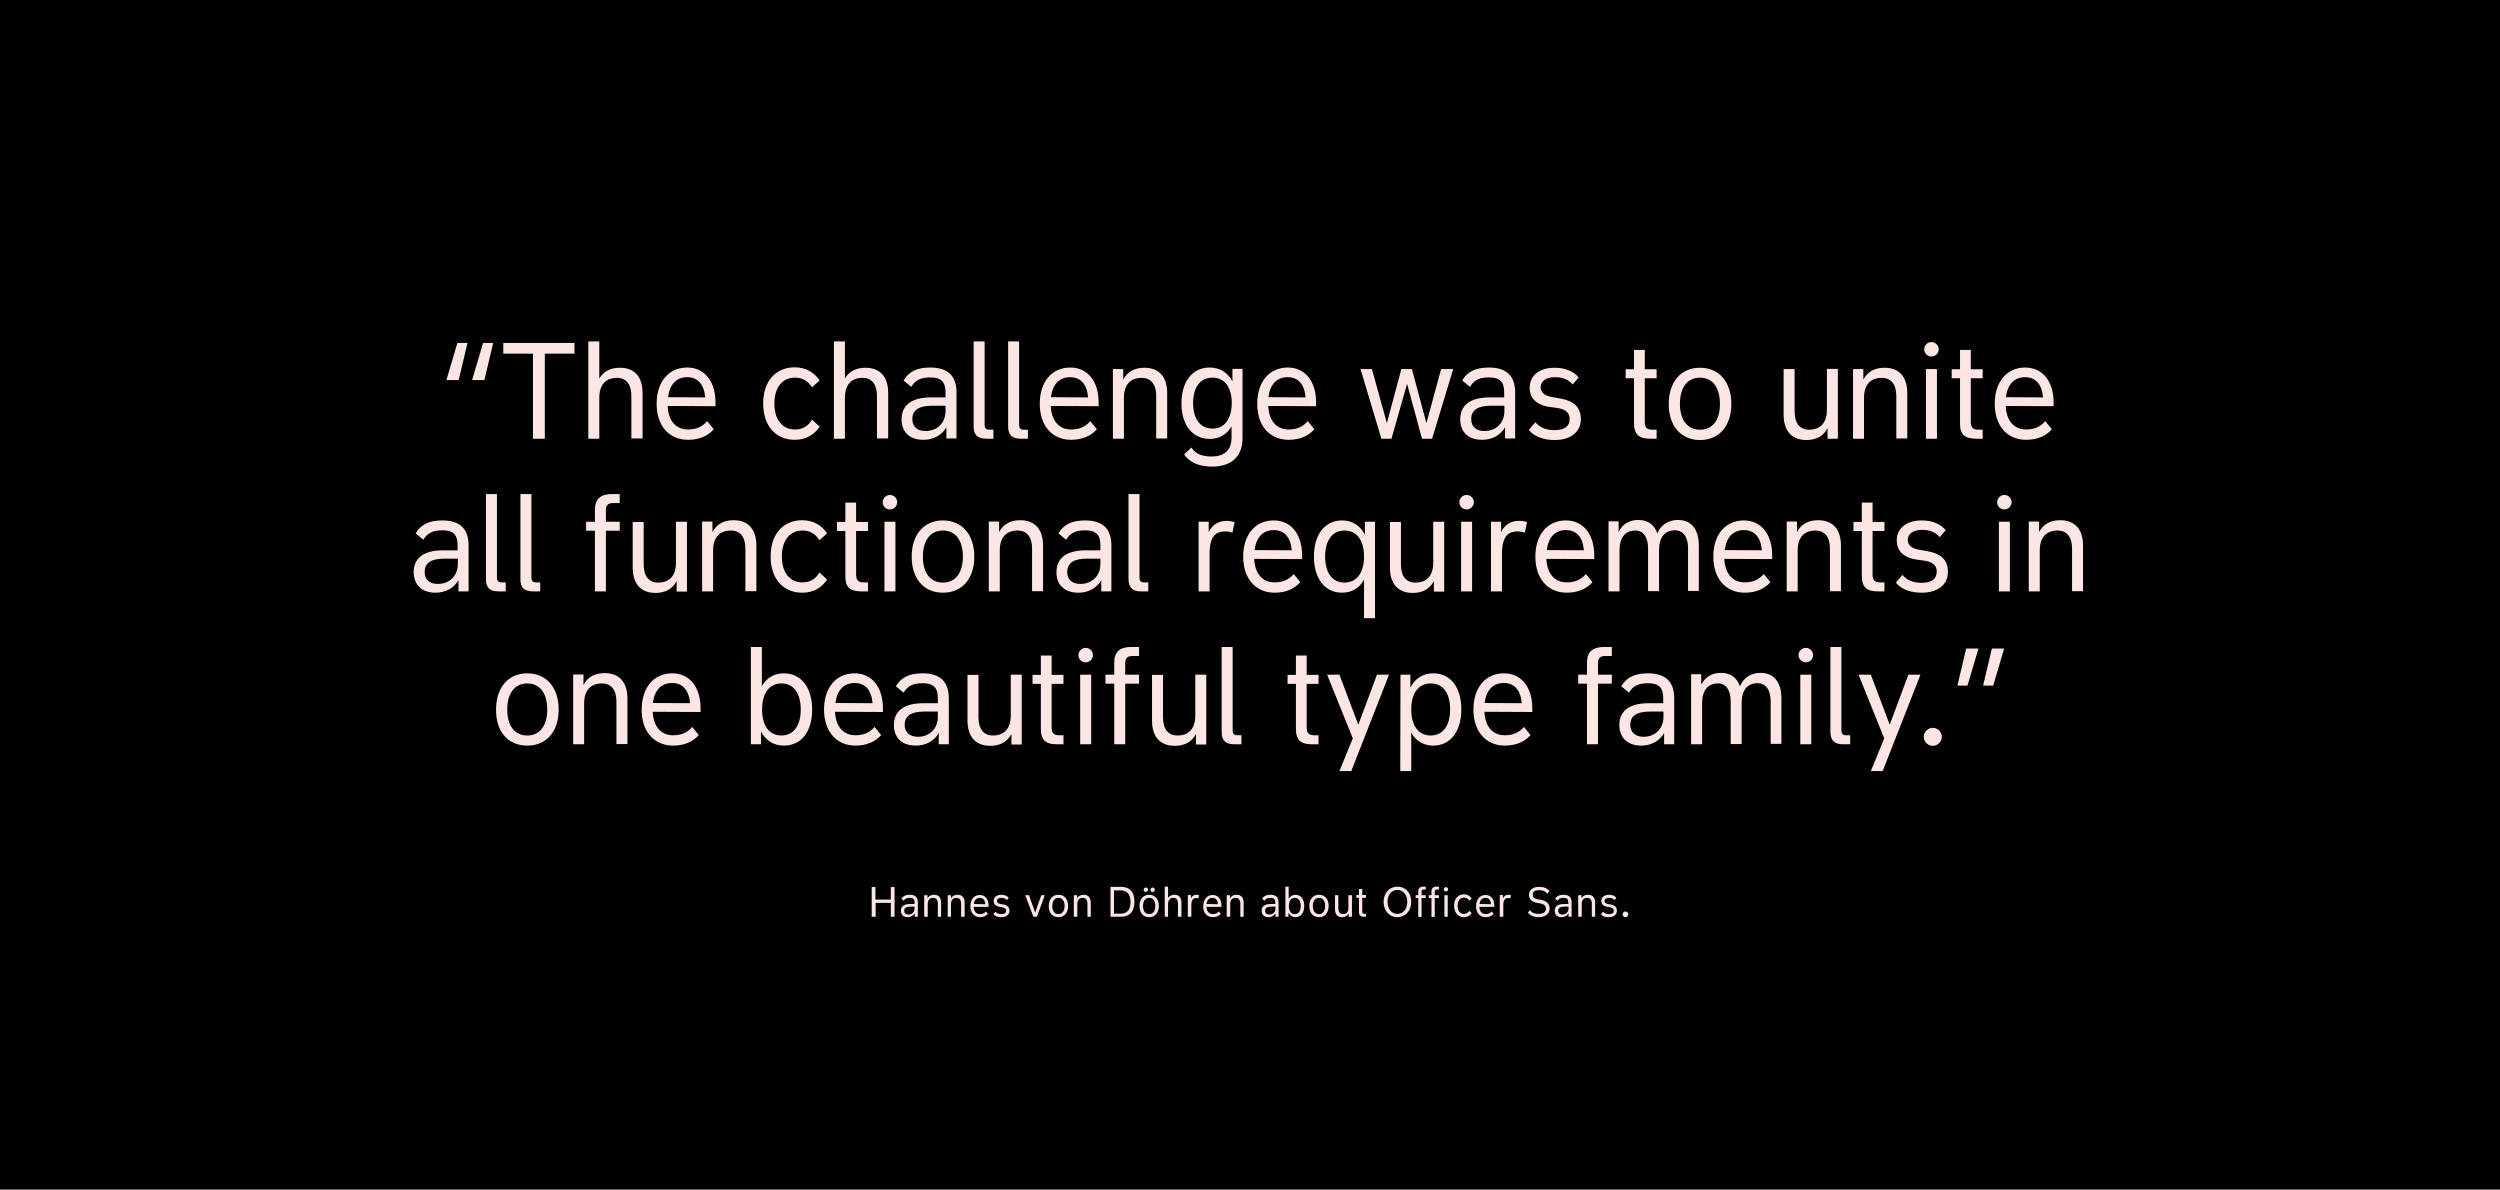 <?xml version="1.0" encoding="UTF-8"?>
<svg xmlns="http://www.w3.org/2000/svg" xmlns:xlink="http://www.w3.org/1999/xlink" version="1.1" id="Ebene_1" x="0px" y="0px" viewBox="0 0 1138 541.5" style="enable-background:new 0 0 1138 541.5;" xml:space="preserve">
<style type="text/css">
	.st0{clip-path:url(#SVGID_00000101787378444337466870000002361231157353850254_);fill:#FCE6E4;}
</style>
<g>
	<rect width="1138" height="541.5"></rect>
	<g>
		<defs>
			<rect id="SVGID_1_" width="1138" height="541.5"></rect>
		</defs>
		<clipPath id="SVGID_00000006666831875460417800000008602130406948155314_">
			<use xlink:href="#SVGID_1_" style="overflow:visible;"></use>
		</clipPath>
		<path style="clip-path:url(#SVGID_00000006666831875460417800000008602130406948155314_);fill:#FCE6E4;" d="M906.7,295.2l-4,16.9    h4.6l5-16.9H906.7z M895,295.2l-4,16.9h4.6l5-16.9H895z M879.8,339.5c2.2,0,4.1-1.8,4.1-4.1c0-2.3-1.9-4.1-4.1-4.1    c-2.2,0-4.1,1.9-4.1,4.1C875.7,337.7,877.6,339.5,879.8,339.5 M851.6,351h5.4l17.2-43.9h-5.5l-8.5,22.8l-8.6-22.8h-5.6l11.7,29    L851.6,351z M839,338.8h3.2v-4.1h-1.9c-1.5,0-2.1-0.7-2.1-2.3v-37.9h-5v38.4C833.2,337,834.9,338.8,839,338.8 M822,301.5    c1.8,0,3.3-1.5,3.3-3.3c0-1.8-1.5-3.3-3.3-3.3s-3.3,1.5-3.3,3.3C818.7,300,820.2,301.5,822,301.5 M819.5,338.8h5v-31.7h-5V338.8z     M769.9,338.8h4.9v-18.7c0-5.8,2.6-9,7.2-9c3.7,0,5.8,3,5.8,8.2v19.4h5v-18.7c0-5.8,2.6-9,7.2-9c3.8,0,6,3,6,8.2v19.4h4.9v-20.7    c0-7.5-3.5-11.6-9.5-11.6c-4.2,0-7.6,2-9.4,6.1c-1.3-4-4.3-6.1-8.7-6.1c-4,0-7.1,1.8-8.9,5.4v-4.8h-4.6V338.8z M742.1,330    c0-4.2,3-6.1,9-6.1h6.1v2.5c0,5.2-3.7,9-9.1,9C744.3,335.3,742.1,333.3,742.1,330 M747.1,339.4c4.7,0,8.5-2.3,10.4-5.7v5.1h4.6    v-20.9c0-7.7-4-11.4-12-11.4c-6.3,0-9.9,2.1-12.1,5.9l3.5,2.9c1.8-2.9,4.1-4.3,8.6-4.3c4.7,0,7,1.7,7,6.8v2.3h-6.5    c-9.6,0-13.5,4-13.5,10C737.2,335.8,740.8,339.4,747.1,339.4 M730.1,294.5c-5.2,0-7.7,2.3-7.7,7.1v5.5h-4v4.1h4v27.6h5v-27.6h6.3    v-4.1h-6.3v-5.2c0-2.3,1-3.3,3.3-3.3h3v-4.1H730.1z M675.8,320c0.7-5.8,3.8-9.1,8.7-9.1c4.9,0,7.7,3.3,8.2,9.2L675.8,320z     M685,339.4c5.1,0,9.1-1.8,11.7-4.8l-3-3.7c-2.2,2.6-5.1,3.8-8.7,3.8c-5.8,0-9-4.3-9.3-10.7l21.8,0.1v-1.7c0-9.6-5-15.9-12.9-15.9    c-8.5,0-13.9,6.6-13.9,16.5C670.7,333,676.4,339.4,685,339.4 M651.3,311.1c5.5,0,8.8,4.4,8.8,11.8c0,7.4-3.3,11.9-8.8,11.9    c-5.6,0-8.9-4.4-8.9-11.9C642.4,315.6,645.7,311.1,651.3,311.1 M637.5,307.1l-0.1,43.9h5v-17.5c2.1,3.8,5.6,5.9,10,5.9    c7.9,0,12.8-6.5,12.8-16.5c0-10-4.9-16.4-12.8-16.4c-4.7,0-8.3,2.4-10.4,6.5v-5.9H637.5z M609.7,351h5.4l17.2-43.9h-5.5l-8.5,22.8    l-8.6-22.8h-5.6l11.7,29L609.7,351z M597.2,338.8h3v-4.1h-1.9c-2.5,0-3.5-1-3.5-3.5v-19.9h5.4v-4.1h-5.4v-8.8h-4.9v8.8h-3.8v4.1    h3.8v20.4C589.9,336.9,592.1,338.8,597.2,338.8 M561.9,338.8h3.2v-4.1h-1.9c-1.5,0-2.1-0.7-2.1-2.3v-37.9h-5v38.4    C556,337,557.8,338.8,561.9,338.8 M549.1,307.1h-5v18.6c0,5.9-2.9,9.1-8.1,9.1c-4.3,0-6.6-3-6.6-8.3v-19.3h-5v20.7    c0,7.5,3.7,11.6,10.4,11.6c4.3,0,7.7-1.7,9.6-5.4v4.8h4.7V307.1z M514.9,294.5c-5.2,0-7.7,2.3-7.7,7.1v5.5h-4v4.1h4v27.6h5v-27.6    h6.3v-4.1h-6.3v-5.2c0-2.3,1-3.3,3.3-3.3h3v-4.1H514.9z M494.2,301.5c1.8,0,3.3-1.5,3.3-3.3c0-1.8-1.5-3.3-3.3-3.3    c-1.8,0-3.3,1.5-3.3,3.3C490.9,300,492.3,301.5,494.2,301.5 M491.7,338.8h5v-31.7h-5V338.8z M481.1,338.8h3v-4.1h-1.9    c-2.5,0-3.5-1-3.5-3.5v-19.9h5.4v-4.1h-5.4v-8.8h-4.9v8.8H470v4.1h3.8v20.4C473.8,336.9,476,338.8,481.1,338.8 M465.1,307.1h-5    v18.6c0,5.9-2.9,9.1-8.1,9.1c-4.3,0-6.6-3-6.6-8.3v-19.3h-5v20.7c0,7.5,3.7,11.6,10.4,11.6c4.3,0,7.7-1.7,9.6-5.4v4.8h4.7V307.1z     M411.8,330c0-4.2,3-6.1,9-6.1h6.1v2.5c0,5.2-3.7,9-9.1,9C414,335.3,411.8,333.3,411.8,330 M416.9,339.4c4.7,0,8.5-2.3,10.4-5.7    v5.1h4.6v-20.9c0-7.7-4-11.4-12-11.4c-6.3,0-9.9,2.1-12.1,5.9l3.5,2.9c1.8-2.9,4.1-4.3,8.6-4.3c4.7,0,7,1.7,7,6.8v2.3h-6.5    c-9.6,0-13.5,4-13.5,10C406.9,335.8,410.5,339.4,416.9,339.4 M380.3,320c0.7-5.8,3.8-9.1,8.7-9.1c4.9,0,7.7,3.3,8.2,9.2L380.3,320    z M389.4,339.4c5.1,0,9.1-1.8,11.7-4.8l-3-3.7c-2.2,2.6-5.1,3.8-8.7,3.8c-5.8,0-9-4.3-9.3-10.7l21.8,0.1v-1.7    c0-9.6-5-15.9-12.9-15.9c-8.5,0-13.9,6.6-13.9,16.5C375.1,333,380.8,339.4,389.4,339.4 M355.7,334.8c-5.5,0-8.8-4.4-8.8-11.8    c0-7.4,3.3-11.9,8.8-11.9c5.5,0,8.8,4.4,8.8,11.9C364.5,330.4,361.2,334.8,355.7,334.8 M341.8,338.8h4.6V333    c2.1,4,5.7,6.4,10.4,6.4c7.9,0,12.9-6.3,12.9-16.4c0-10-5-16.5-12.9-16.5c-4.4,0-7.9,2.1-10,5.8v-17.8h-5V338.8z M297.2,320    c0.7-5.8,3.8-9.1,8.7-9.1c4.9,0,7.7,3.3,8.2,9.2L297.2,320z M306.4,339.4c5.1,0,9.1-1.8,11.7-4.8l-3-3.7c-2.2,2.6-5.1,3.8-8.7,3.8    c-5.8,0-9-4.3-9.3-10.7l21.8,0.1v-1.7c0-9.6-5-15.9-12.9-15.9c-8.5,0-13.9,6.6-13.9,16.5C292,333,297.8,339.4,306.4,339.4     M260.9,338.8h5v-18.6c0-5.9,2.9-9.1,8.1-9.1c4.3,0,6.6,3,6.6,8.3v19.3h5v-20.7c0-7.5-3.7-11.6-10.4-11.6c-4.3,0-7.7,1.7-9.6,5.4    v-4.8h-4.7V338.8z M240,334.8c-5.7,0-9.1-4.4-9.1-11.8c0-7.4,3.4-11.9,9.1-11.9c5.7,0,9.1,4.4,9.1,11.9    C249.1,330.4,245.7,334.8,240,334.8 M240,339.4c8.7,0,14.3-6.3,14.3-16.4c0-10.1-5.6-16.5-14.3-16.5c-8.6,0-14.2,6.4-14.2,16.5    C225.7,333.1,231.3,339.4,240,339.4"></path>
		<path style="clip-path:url(#SVGID_00000006666831875460417800000008602130406948155314_);fill:#FCE6E4;" d="M923.5,269.2h5v-18.6    c0-5.9,2.9-9.1,8.1-9.1c4.3,0,6.6,3,6.6,8.3v19.3h5v-20.7c0-7.5-3.7-11.6-10.4-11.6c-4.3,0-7.7,1.7-9.6,5.4v-4.8h-4.7V269.2z     M912.4,231.9c1.8,0,3.3-1.5,3.3-3.3c0-1.8-1.5-3.3-3.3-3.3c-1.8,0-3.3,1.5-3.3,3.3C909.1,230.5,910.6,231.9,912.4,231.9     M909.9,269.2h5v-31.7h-5V269.2z M874.8,269.8c6.8,0,11.9-3.3,11.9-9.5c0-5.4-3.1-8.3-9.4-9.4l-3.9-0.7c-3.5-0.6-5-2.3-5-4.4    c0-2.8,2.5-4.6,6.4-4.6c3.5,0,6,0.9,8.2,3.3l2.7-3.2c-2.7-3.1-6.6-4.4-11-4.4c-6.8,0-11.3,3.5-11.3,9.1c0,4.3,2.5,7.7,8.9,8.7    l3.6,0.5c4,0.6,5.7,2.3,5.7,4.9c0,3.5-2.3,5.2-7,5.2c-3.7,0-6.6-1.2-8.6-3.6l-3,3.5C865.4,268.3,869.7,269.8,874.8,269.8     M854.8,269.2h3v-4.1h-1.9c-2.5,0-3.5-1-3.5-3.5v-19.9h5.4v-4.1h-5.4v-8.8h-4.9v8.8h-3.8v4.1h3.8V262    C847.5,267.3,849.7,269.2,854.8,269.2 M813.3,269.2h5v-18.6c0-5.9,2.9-9.1,8.1-9.1c4.3,0,6.6,3,6.6,8.3v19.3h5v-20.7    c0-7.5-3.7-11.6-10.4-11.6c-4.3,0-7.7,1.7-9.6,5.4v-4.8h-4.7V269.2z M785.1,250.4c0.7-5.8,3.8-9.1,8.7-9.1c4.9,0,7.7,3.3,8.2,9.2    L785.1,250.4z M794.2,269.8c5.1,0,9.1-1.8,11.7-4.8l-3-3.7c-2.2,2.6-5.1,3.8-8.7,3.8c-5.8,0-9-4.3-9.3-10.7l21.8,0.1v-1.7    c0-9.6-5-15.9-12.9-15.9c-8.5,0-13.9,6.6-13.9,16.5C779.9,263.4,785.6,269.8,794.2,269.8 M732.3,269.2h4.9v-18.7    c0-5.8,2.6-9,7.2-9c3.7,0,5.8,3,5.8,8.2v19.4h5v-18.7c0-5.8,2.6-9,7.2-9c3.8,0,6,3,6,8.2v19.4h4.9v-20.7c0-7.5-3.5-11.6-9.5-11.6    c-4.2,0-7.6,2-9.4,6.1c-1.3-4-4.3-6.1-8.7-6.1c-4,0-7.1,1.8-8.9,5.4v-4.8h-4.6V269.2z M704.1,250.4c0.7-5.8,3.8-9.1,8.7-9.1    c4.9,0,7.7,3.3,8.2,9.2L704.1,250.4z M713.2,269.8c5.1,0,9.1-1.8,11.7-4.8l-3-3.7c-2.2,2.6-5.1,3.8-8.7,3.8c-5.8,0-9-4.3-9.3-10.7    l21.8,0.1v-1.7c0-9.6-5-15.9-12.9-15.9c-8.5,0-13.9,6.6-13.9,16.5C698.9,263.4,704.6,269.8,713.2,269.8 M678.8,269.2h4.9v-17.1    c0-8.8,3.5-10.2,7.2-10.2c1.1,0,2.2,0.2,3.2,0.6l1-4.9c-1.2-0.3-2.5-0.5-3.8-0.5c-3.3,0-6.3,1.6-8,5.1v-4.7h-4.6V269.2z     M667.6,231.9c1.8,0,3.3-1.5,3.3-3.3c0-1.8-1.5-3.3-3.3-3.3c-1.8,0-3.3,1.5-3.3,3.3C664.3,230.5,665.8,231.9,667.6,231.9     M665.1,269.2h5v-31.7h-5V269.2z M657.4,237.5h-5v18.6c0,5.9-2.9,9.1-8.1,9.1c-4.3,0-6.6-3-6.6-8.3v-19.3h-5v20.7    c0,7.5,3.7,11.6,10.4,11.6c4.3,0,7.7-1.7,9.6-5.4v4.8h4.7V237.5z M612,241.5c5.6,0,8.9,4.4,8.9,11.8c0,7.4-3.3,11.9-8.9,11.9    c-5.5,0-8.8-4.4-8.8-11.9C603.2,246,606.5,241.5,612,241.5 M625.9,237.5h-4.6v5.9c-2.1-4.1-5.7-6.5-10.4-6.5    c-7.9,0-12.8,6.5-12.8,16.4c0,10,4.9,16.5,12.8,16.5c4.4,0,7.9-2.1,10-5.9v17.5h5L625.9,237.5z M571.1,250.4    c0.7-5.8,3.8-9.1,8.7-9.1c4.9,0,7.7,3.3,8.2,9.2L571.1,250.4z M580.2,269.8c5.1,0,9.1-1.8,11.7-4.8l-3-3.7    c-2.2,2.6-5.1,3.8-8.7,3.8c-5.8,0-9-4.3-9.3-10.7l21.8,0.1v-1.7c0-9.6-5-15.9-12.9-15.9c-8.5,0-13.9,6.6-13.9,16.5    C565.9,263.4,571.6,269.8,580.2,269.8 M545.7,269.2h4.9v-17.1c0-8.8,3.5-10.2,7.2-10.2c1.1,0,2.2,0.2,3.2,0.6l1-4.9    c-1.2-0.3-2.5-0.5-3.8-0.5c-3.3,0-6.3,1.6-8,5.1v-4.7h-4.6V269.2z M519.5,269.2h3.2v-4.1h-1.9c-1.5,0-2.1-0.7-2.1-2.3v-37.9h-5    v38.4C513.7,267.5,515.4,269.2,519.5,269.2 M485.8,260.4c0-4.2,3-6.1,9-6.1h6.1v2.5c0,5.2-3.7,9-9.1,9    C488,265.8,485.8,263.8,485.8,260.4 M490.9,269.8c4.7,0,8.5-2.3,10.4-5.7v5.1h4.6v-20.9c0-7.7-4-11.4-12-11.4    c-6.3,0-9.9,2.1-12.1,5.9l3.5,2.9c1.8-2.9,4.1-4.3,8.6-4.3c4.7,0,7,1.7,7,6.8v2.3h-6.5c-9.6,0-13.5,4-13.5,10    C480.9,266.3,484.6,269.8,490.9,269.8 M450.1,269.2h5v-18.6c0-5.9,2.9-9.1,8.1-9.1c4.3,0,6.6,3,6.6,8.3v19.3h5v-20.7    c0-7.5-3.7-11.6-10.4-11.6c-4.3,0-7.7,1.7-9.6,5.4v-4.8h-4.7V269.2z M429.2,265.2c-5.7,0-9.1-4.4-9.1-11.8    c0-7.4,3.4-11.9,9.1-11.9c5.7,0,9.1,4.4,9.1,11.9C438.3,260.8,434.9,265.2,429.2,265.2 M429.2,269.8c8.7,0,14.3-6.3,14.3-16.4    c0-10.1-5.6-16.5-14.3-16.5c-8.6,0-14.2,6.4-14.2,16.5C415,263.5,420.6,269.8,429.2,269.8 M405.1,231.9c1.8,0,3.3-1.5,3.3-3.3    c0-1.8-1.5-3.3-3.3-3.3c-1.8,0-3.3,1.5-3.3,3.3C401.8,230.5,403.3,231.9,405.1,231.9 M402.6,269.2h5v-31.7h-5V269.2z M392.1,269.2    h3v-4.1h-1.9c-2.5,0-3.5-1-3.5-3.5v-19.9h5.4v-4.1h-5.4v-8.8h-4.9v8.8h-3.8v4.1h3.8V262C384.7,267.3,386.9,269.2,392.1,269.2     M365.2,269.8c5.4,0,9.1-2.6,11.3-6l-3.5-3.2c-1.7,2.9-4.1,4.5-7.7,4.5c-5.4,0-9.4-4-9.4-11.8c0-7.8,4-11.8,9.4-11.8    c3.3,0,5.8,1.4,7.7,4.4l3.5-3.1c-2.4-3.7-6.4-6-11.3-6c-8.7,0-14.4,6.3-14.4,16.4C350.7,263.4,356.5,269.8,365.2,269.8     M319.6,269.2h5v-18.6c0-5.9,2.9-9.1,8.1-9.1c4.3,0,6.6,3,6.6,8.3v19.3h5v-20.7c0-7.5-3.7-11.6-10.4-11.6c-4.3,0-7.7,1.7-9.6,5.4    v-4.8h-4.7V269.2z M312.7,237.5h-5v18.6c0,5.9-2.9,9.1-8.1,9.1c-4.3,0-6.6-3-6.6-8.3v-19.3h-5v20.7c0,7.5,3.7,11.6,10.4,11.6    c4.3,0,7.7-1.7,9.6-5.4v4.8h4.7V237.5z M278.5,224.9c-5.2,0-7.7,2.3-7.7,7.1v5.5h-4v4.1h4v27.6h5v-27.6h6.3v-4.1h-6.3v-5.2    c0-2.3,1-3.3,3.3-3.3h3v-4.1H278.5z M242.7,269.2h3.2v-4.1h-1.9c-1.5,0-2.1-0.7-2.1-2.3v-37.9h-5v38.4    C236.8,267.5,238.6,269.2,242.7,269.2 M227,269.2h3.2v-4.1h-1.9c-1.5,0-2.1-0.7-2.1-2.3v-37.9h-5v38.4    C221.1,267.5,222.9,269.2,227,269.2 M193.3,260.4c0-4.2,3-6.1,9-6.1h6.1v2.5c0,5.2-3.7,9-9.1,9    C195.5,265.8,193.3,263.8,193.3,260.4 M198.3,269.8c4.7,0,8.5-2.3,10.4-5.7v5.1h4.6v-20.9c0-7.7-4-11.4-12-11.4    c-6.3,0-9.9,2.1-12.1,5.9l3.5,2.9c1.8-2.9,4.1-4.3,8.6-4.3c4.7,0,7,1.7,7,6.8v2.3h-6.5c-9.6,0-13.5,4-13.5,10    C188.4,266.3,192,269.8,198.3,269.8"></path>
		<path style="clip-path:url(#SVGID_00000006666831875460417800000008602130406948155314_);fill:#FCE6E4;" d="M913.1,180.8    c0.7-5.8,3.8-9.1,8.7-9.1c4.9,0,7.7,3.3,8.2,9.2L913.1,180.8z M922.3,200.2c5.1,0,9.1-1.8,11.7-4.8l-3-3.7    c-2.2,2.6-5.1,3.8-8.7,3.8c-5.8,0-9-4.3-9.3-10.7l21.8,0.1v-1.7c0-9.6-5-15.9-12.9-15.9c-8.5,0-13.9,6.6-13.9,16.5    C908,193.9,913.7,200.2,922.3,200.2 M899.5,199.7h3v-4.1h-1.9c-2.5,0-3.5-1-3.5-3.5v-19.9h5.4v-4.1h-5.4v-8.8h-4.9v8.8h-3.8v4.1    h3.8v20.4C892.1,197.7,894.3,199.7,899.5,199.7 M879.2,162.3c1.8,0,3.3-1.5,3.3-3.3c0-1.8-1.5-3.3-3.3-3.3c-1.8,0-3.3,1.5-3.3,3.3    C875.9,160.9,877.4,162.3,879.2,162.3 M876.7,199.7h5v-31.7h-5V199.7z M843.5,199.7h5v-18.6c0-5.9,2.9-9.1,8.1-9.1    c4.3,0,6.6,3,6.6,8.3v19.3h5V179c0-7.5-3.7-11.6-10.4-11.6c-4.3,0-7.7,1.7-9.6,5.4v-4.8h-4.7V199.7z M836.6,167.9h-5v18.6    c0,5.9-2.9,9.1-8.1,9.1c-4.3,0-6.6-3-6.6-8.3v-19.3h-5v20.7c0,7.5,3.7,11.6,10.4,11.6c4.3,0,7.7-1.7,9.6-5.4v4.8h4.7V167.9z     M773.8,195.6c-5.7,0-9.1-4.4-9.1-11.8c0-7.4,3.4-11.9,9.1-11.9c5.7,0,9.1,4.4,9.1,11.9C783,191.2,779.6,195.6,773.8,195.6     M773.8,200.3c8.7,0,14.3-6.3,14.3-16.4c0-10.1-5.6-16.5-14.3-16.5c-8.6,0-14.2,6.4-14.2,16.5    C759.6,193.9,765.2,200.3,773.8,200.3 M751.1,199.7h3v-4.1h-1.9c-2.5,0-3.5-1-3.5-3.5v-19.9h5.4v-4.1h-5.4v-8.8h-4.9v8.8H740v4.1    h3.8v20.4C743.8,197.7,746,199.7,751.1,199.7 M707.7,200.3c6.8,0,11.9-3.3,11.9-9.5c0-5.4-3.1-8.3-9.4-9.4l-3.9-0.7    c-3.5-0.6-5-2.3-5-4.4c0-2.8,2.5-4.6,6.4-4.6c3.5,0,6,0.9,8.2,3.3l2.7-3.2c-2.7-3.1-6.6-4.4-11-4.4c-6.8,0-11.3,3.5-11.3,9.1    c0,4.3,2.5,7.7,8.9,8.7l3.6,0.5c4,0.6,5.7,2.3,5.7,4.9c0,3.5-2.3,5.2-7,5.2c-3.7,0-6.6-1.2-8.6-3.6l-3,3.5    C698.3,198.7,702.6,200.3,707.7,200.3 M669.7,190.8c0-4.2,3-6.1,9-6.1h6.1v2.5c0,5.2-3.7,9-9.1,9    C671.9,196.2,669.7,194.2,669.7,190.8 M674.7,200.2c4.7,0,8.5-2.3,10.4-5.7v5.1h4.6v-20.9c0-7.7-4-11.4-12-11.4    c-6.3,0-9.9,2.1-12.1,5.9l3.5,2.9c1.8-2.9,4.1-4.3,8.6-4.3c4.7,0,7,1.7,7,6.8v2.3h-6.5c-9.6,0-13.5,4-13.5,10    C664.7,196.7,668.4,200.2,674.7,200.2 M628.8,199.7h4.6l7.1-25l6.8,25h4.6l9.6-31.7H656l-6.7,24.6l-6.6-24.6h-4.8l-6.6,24.6    l-6.8-24.6h-5.2L628.8,199.7z M577.4,180.8c0.7-5.8,3.8-9.1,8.7-9.1c4.9,0,7.7,3.3,8.2,9.2L577.4,180.8z M586.6,200.2    c5.1,0,9.1-1.8,11.7-4.8l-3-3.7c-2.2,2.6-5.1,3.8-8.7,3.8c-5.8,0-9-4.3-9.3-10.7l21.8,0.1v-1.7c0-9.6-5-15.9-12.9-15.9    c-8.5,0-13.9,6.6-13.9,16.5C572.3,193.9,578,200.2,586.6,200.2 M551.9,195.1c-5.5,0-8.8-4.4-8.8-11.6c0-7.2,3.3-11.6,8.8-11.6    c5.5,0,8.8,4.4,8.8,11.6C560.6,190.8,557.4,195.1,551.9,195.1 M551.8,212.4c8.8,0,13.8-4.7,13.8-12.9v-31.6H561v5.7    c-2.1-4-5.7-6.3-10.3-6.3c-7.9,0-12.9,6.3-12.9,16.3c0,9.9,5,16.2,12.9,16.2c4.4,0,7.8-2.1,9.9-5.7v5.2c0,5.5-3.3,8.5-9,8.5    c-4.8,0-7.4-1.3-9.3-4.1l-3.3,3.2C541.6,210.5,545.7,212.4,551.8,212.4 M506.6,199.7h5v-18.6c0-5.9,2.9-9.1,8.1-9.1    c4.3,0,6.6,3,6.6,8.3v19.3h5V179c0-7.5-3.7-11.6-10.4-11.6c-4.3,0-7.7,1.7-9.6,5.4v-4.8h-4.7V199.7z M478.4,180.8    c0.7-5.8,3.8-9.1,8.7-9.1c4.9,0,7.7,3.3,8.2,9.2L478.4,180.8z M487.6,200.2c5.1,0,9.1-1.8,11.7-4.8l-3-3.7    c-2.2,2.6-5.1,3.8-8.7,3.8c-5.8,0-9-4.3-9.3-10.7l21.8,0.1v-1.7c0-9.6-5-15.9-12.9-15.9c-8.5,0-13.9,6.6-13.9,16.5    C473.3,193.9,479,200.2,487.6,200.2 M464.7,199.7h3.2v-4.1H466c-1.5,0-2.1-0.7-2.1-2.3v-37.9h-5v38.4    C458.8,197.9,460.6,199.7,464.7,199.7 M449,199.7h3.2v-4.1h-1.9c-1.5,0-2.1-0.7-2.1-2.3v-37.9h-5v38.4    C443.1,197.9,444.9,199.7,449,199.7 M415.3,190.8c0-4.2,3-6.1,9-6.1h6.1v2.5c0,5.2-3.7,9-9.1,9    C417.5,196.2,415.3,194.2,415.3,190.8 M420.4,200.2c4.7,0,8.5-2.3,10.4-5.7v5.1h4.6v-20.9c0-7.7-4-11.4-12-11.4    c-6.3,0-9.9,2.1-12.1,5.9l3.5,2.9c1.8-2.9,4.1-4.3,8.6-4.3c4.7,0,7,1.7,7,6.8v2.3h-6.5c-9.6,0-13.5,4-13.5,10    C410.4,196.7,414,200.2,420.4,200.2 M379.6,199.7h5v-18.6c0-5.9,2.9-9.1,8-9.1c4.3,0,6.6,3,6.6,8.3v19.3h5.1V179    c0-7.5-3.6-11.6-10.4-11.6c-4.1,0-7.4,1.6-9.3,4.9v-16.9h-5V199.7z M361.8,200.2c5.4,0,9.1-2.6,11.3-6l-3.5-3.2    c-1.7,2.9-4.1,4.5-7.7,4.5c-5.4,0-9.4-4-9.4-11.8s4-11.8,9.4-11.8c3.3,0,5.8,1.4,7.7,4.4l3.5-3.1c-2.4-3.7-6.4-6-11.3-6    c-8.7,0-14.4,6.3-14.4,16.4C347.4,193.9,353.1,200.2,361.8,200.2 M304.1,180.8c0.7-5.8,3.8-9.1,8.7-9.1c4.9,0,7.7,3.3,8.2,9.2    L304.1,180.8z M313.2,200.2c5.1,0,9.1-1.8,11.7-4.8l-3-3.7c-2.2,2.6-5.1,3.8-8.7,3.8c-5.8,0-9-4.3-9.3-10.7l21.8,0.1v-1.7    c0-9.6-5-15.9-12.9-15.9c-8.5,0-13.9,6.6-13.9,16.5C298.9,193.9,304.6,200.2,313.2,200.2 M267.8,199.7h5v-18.6    c0-5.9,2.9-9.1,8-9.1c4.3,0,6.6,3,6.6,8.3v19.3h5.1V179c0-7.5-3.6-11.6-10.4-11.6c-4.1,0-7.4,1.6-9.3,4.9v-16.9h-5V199.7z     M242.6,199.7h5.4v-38.7h13.5v-4.9h-32.4v4.9h13.5V199.7z M208.8,173l4-16.9h-4.6l-5,16.9H208.8z M220.5,173l4-16.9h-4.6l-5,16.9    H220.5z"></path>
		<path style="clip-path:url(#SVGID_00000006666831875460417800000008602130406948155314_);fill:#FCE6E4;" d="M739.9,417.5    c0.7,0,1.3-0.6,1.3-1.3c0-0.7-0.6-1.3-1.3-1.3c-0.7,0-1.3,0.6-1.3,1.3C738.6,417,739.2,417.5,739.9,417.5 M732.3,417.5    c2.1,0,3.7-1,3.7-2.9c0-1.7-1-2.6-2.9-2.9l-1.2-0.2c-1.1-0.2-1.5-0.7-1.5-1.4c0-0.9,0.8-1.4,2-1.4c1.1,0,1.9,0.3,2.6,1l0.8-1    c-0.8-1-2-1.4-3.4-1.4c-2.1,0-3.5,1.1-3.5,2.8c0,1.3,0.8,2.4,2.8,2.7l1.1,0.2c1.2,0.2,1.8,0.7,1.8,1.5c0,1.1-0.7,1.6-2.2,1.6    c-1.2,0-2.1-0.4-2.7-1.1l-0.9,1.1C729.3,417.1,730.7,417.5,732.3,417.5 M718.5,417.3h1.5v-5.8c0-1.8,0.9-2.8,2.5-2.8    c1.3,0,2.1,0.9,2.1,2.6v6h1.5v-6.4c0-2.3-1.1-3.6-3.2-3.6c-1.3,0-2.4,0.5-3,1.7v-1.5h-1.5V417.3z M709.3,414.6    c0-1.3,0.9-1.9,2.8-1.9h1.9v0.8c0,1.6-1.1,2.8-2.8,2.8C710,416.3,709.3,415.6,709.3,414.6 M710.8,417.5c1.5,0,2.6-0.7,3.2-1.8v1.6    h1.4v-6.5c0-2.4-1.2-3.5-3.7-3.5c-2,0-3.1,0.7-3.8,1.8l1.1,0.9c0.5-0.9,1.3-1.3,2.7-1.3c1.5,0,2.2,0.5,2.2,2.1v0.7h-2    c-3,0-4.2,1.2-4.2,3.1C707.7,416.4,708.9,417.5,710.8,417.5 M700.4,417.5c3,0,5-1.5,5-3.9c0-2.3-1.6-3.6-4-4l-1.2-0.2    c-2-0.3-2.5-1.1-2.5-2.3c0-1.3,1.1-1.9,2.9-1.9c1.7,0,2.9,0.5,3.7,1.6l1-1.2c-1.1-1.4-2.7-1.9-4.7-1.9c-2.8,0-4.6,1.4-4.6,3.6    c0,2.1,1.4,3.3,3.7,3.7l1.2,0.2c1.9,0.3,2.8,1.1,2.8,2.5c0,1.4-1.2,2.3-3.3,2.3c-1.9,0-3.1-0.5-3.9-1.7l-1,1.1    C696.6,416.8,698.3,417.5,700.4,417.5 M682.8,417.3h1.5V412c0-2.7,1.1-3.2,2.2-3.2c0.3,0,0.7,0.1,1,0.2l0.3-1.5    c-0.4-0.1-0.8-0.2-1.2-0.2c-1,0-1.9,0.5-2.5,1.6v-1.5h-1.4V417.3z M673.5,411.5c0.2-1.8,1.2-2.8,2.7-2.8c1.5,0,2.4,1,2.5,2.9    L673.5,411.5z M676.3,417.5c1.6,0,2.8-0.6,3.6-1.5l-0.9-1.1c-0.7,0.8-1.6,1.2-2.7,1.2c-1.8,0-2.8-1.3-2.9-3.3l6.8,0v-0.5    c0-3-1.5-4.9-4-4.9c-2.6,0-4.3,2.1-4.3,5.1C671.9,415.5,673.6,417.5,676.3,417.5 M666.4,417.5c1.7,0,2.8-0.8,3.5-1.9l-1.1-1    c-0.5,0.9-1.3,1.4-2.4,1.4c-1.7,0-2.9-1.2-2.9-3.7c0-2.4,1.2-3.7,2.9-3.7c1,0,1.8,0.4,2.4,1.4l1.1-1c-0.7-1.2-2-1.9-3.5-1.9    c-2.7,0-4.5,2-4.5,5.1S663.6,417.5,666.4,417.5 M658.2,405.8c0.6,0,1-0.5,1-1s-0.5-1-1-1s-1,0.5-1,1S657.7,405.8,658.2,405.8     M657.5,417.3h1.5v-9.8h-1.5V417.3z M654,403.6c-1.6,0-2.4,0.7-2.4,2.2v1.7h-1.2v1.3h1.2v8.6h1.5v-8.6h1.9v-1.3h-1.9v-1.6    c0-0.7,0.3-1,1-1h0.9v-1.3H654z M648,403.6c-1.6,0-2.4,0.7-2.4,2.2v1.7h-1.2v1.3h1.2v8.6h1.5v-8.6h1.9v-1.3h-1.9v-1.6    c0-0.7,0.3-1,1-1h0.9v-1.3H648z M636.1,416c-2.6,0-4.5-2.2-4.5-5.5c0-3.3,1.9-5.4,4.5-5.4c2.6,0,4.5,2.2,4.5,5.4    C640.6,413.8,638.7,416,636.1,416 M636.1,417.5c3.6,0,6.3-2.9,6.3-7c0-4.1-2.6-6.9-6.3-6.9c-3.6,0-6.3,2.9-6.3,6.9    C629.8,414.6,632.4,417.5,636.1,417.5 M620.9,417.3h0.9v-1.3h-0.6c-0.8,0-1.1-0.3-1.1-1.1v-6.2h1.7v-1.3h-1.7v-2.7h-1.5v2.7h-1.2    v1.3h1.2v6.3C618.6,416.7,619.3,417.3,620.9,417.3 M615.3,407.5h-1.5v5.8c0,1.8-0.9,2.8-2.5,2.8c-1.3,0-2.1-0.9-2.1-2.6v-6h-1.5    v6.4c0,2.3,1.1,3.6,3.2,3.6c1.3,0,2.4-0.5,3-1.7v1.5h1.5V407.5z M600.4,416.1c-1.8,0-2.8-1.4-2.8-3.7c0-2.3,1.1-3.7,2.8-3.7    c1.8,0,2.8,1.4,2.8,3.7C603.2,414.7,602.1,416.1,600.4,416.1 M600.4,417.5c2.7,0,4.4-2,4.4-5.1c0-3.1-1.7-5.1-4.4-5.1    c-2.7,0-4.4,2-4.4,5.1C596,415.6,597.7,417.5,600.4,417.5 M589.4,416.1c-1.7,0-2.7-1.4-2.7-3.7c0-2.3,1-3.7,2.7-3.7    c1.7,0,2.7,1.4,2.7,3.7C592.1,414.7,591.1,416.1,589.4,416.1 M585.1,417.3h1.4v-1.8c0.7,1.2,1.8,2,3.2,2c2.4,0,4-2,4-5.1    c0-3.1-1.6-5.1-4-5.1c-1.4,0-2.4,0.7-3.1,1.8v-5.5h-1.5V417.3z M575.9,414.6c0-1.3,0.9-1.9,2.8-1.9h1.9v0.8c0,1.6-1.1,2.8-2.8,2.8    C576.5,416.3,575.9,415.6,575.9,414.6 M577.4,417.5c1.5,0,2.6-0.7,3.2-1.8v1.6h1.4v-6.5c0-2.4-1.2-3.5-3.7-3.5    c-2,0-3.1,0.7-3.8,1.8l1.1,0.9c0.5-0.9,1.3-1.3,2.7-1.3c1.5,0,2.2,0.5,2.2,2.1v0.7h-2c-3,0-4.2,1.2-4.2,3.1    C574.3,416.4,575.5,417.5,577.4,417.5 M558.5,417.3h1.5v-5.8c0-1.8,0.9-2.8,2.5-2.8c1.3,0,2.1,0.9,2.1,2.6v6h1.5v-6.4    c0-2.3-1.1-3.6-3.2-3.6c-1.3,0-2.4,0.5-3,1.7v-1.5h-1.5V417.3z M549.2,411.5c0.2-1.8,1.2-2.8,2.7-2.8c1.5,0,2.4,1,2.5,2.9    L549.2,411.5z M552.1,417.5c1.6,0,2.8-0.6,3.6-1.5l-0.9-1.1c-0.7,0.8-1.6,1.2-2.7,1.2c-1.8,0-2.8-1.3-2.9-3.3l6.8,0v-0.5    c0-3-1.5-4.9-4-4.9c-2.6,0-4.3,2.1-4.3,5.1C547.6,415.5,549.4,417.5,552.1,417.5 M540.8,417.3h1.5V412c0-2.7,1.1-3.2,2.2-3.2    c0.3,0,0.7,0.1,1,0.2l0.3-1.5c-0.4-0.1-0.8-0.2-1.2-0.2c-1,0-1.9,0.5-2.5,1.6v-1.5h-1.4V417.3z M530.2,417.3h1.5v-5.8    c0-1.8,0.9-2.8,2.5-2.8c1.3,0,2,0.9,2,2.6v6h1.6v-6.4c0-2.3-1.1-3.6-3.2-3.6c-1.3,0-2.3,0.5-2.9,1.5v-5.2h-1.5V417.3z M524.7,406    c0.6,0,1-0.5,1-1c0-0.6-0.5-1-1-1c-0.6,0-1,0.5-1,1C523.6,405.6,524.1,406,524.7,406 M521.6,406c0.6,0,1-0.5,1-1c0-0.6-0.5-1-1-1    c-0.6,0-1,0.5-1,1C520.5,405.6,521,406,521.6,406 M523.1,416.1c-1.8,0-2.8-1.4-2.8-3.7c0-2.3,1.1-3.7,2.8-3.7    c1.8,0,2.8,1.4,2.8,3.7C525.9,414.7,524.9,416.1,523.1,416.1 M523.1,417.5c2.7,0,4.4-2,4.4-5.1c0-3.1-1.7-5.1-4.4-5.1    c-2.7,0-4.4,2-4.4,5.1C518.7,415.6,520.4,417.5,523.1,417.5 M507.1,415.8v-10.5h2.9c3.1,0,4.6,1.7,4.6,5.3s-1.5,5.3-4.6,5.3H507.1    z M505.5,417.3h4.9c3.9,0,6-2.4,6-6.8c0-4.4-2.1-6.8-6-6.8h-4.9V417.3z M488.8,417.3h1.6v-5.8c0-1.8,0.9-2.8,2.5-2.8    c1.3,0,2.1,0.9,2.1,2.6v6h1.5v-6.4c0-2.3-1.1-3.6-3.2-3.6c-1.3,0-2.4,0.5-3,1.7v-1.5h-1.5V417.3z M481.8,416.1    c-1.8,0-2.8-1.4-2.8-3.7c0-2.3,1.1-3.7,2.8-3.7c1.8,0,2.8,1.4,2.8,3.7C484.6,414.7,483.5,416.1,481.8,416.1 M481.8,417.5    c2.7,0,4.4-2,4.4-5.1c0-3.1-1.7-5.1-4.4-5.1c-2.7,0-4.4,2-4.4,5.1C477.3,415.6,479.1,417.5,481.8,417.5 M466.7,407.5l3.7,9.8h1.6    l3.6-9.8H474l-2.8,7.9l-2.8-7.9H466.7z M455.8,417.5c2.1,0,3.7-1,3.7-2.9c0-1.7-1-2.6-2.9-2.9l-1.2-0.2c-1.1-0.2-1.6-0.7-1.6-1.4    c0-0.9,0.8-1.4,2-1.4c1.1,0,1.9,0.3,2.6,1l0.8-1c-0.8-1-2-1.4-3.4-1.4c-2.1,0-3.5,1.1-3.5,2.8c0,1.3,0.8,2.4,2.8,2.7l1.1,0.2    c1.2,0.2,1.8,0.7,1.8,1.5c0,1.1-0.7,1.6-2.2,1.6c-1.2,0-2.1-0.4-2.7-1.1l-0.9,1.1C452.9,417.1,454.2,417.5,455.8,417.5     M443.3,411.5c0.2-1.8,1.2-2.8,2.7-2.8c1.5,0,2.4,1,2.5,2.9L443.3,411.5z M446.1,417.5c1.6,0,2.8-0.6,3.6-1.5l-0.9-1.1    c-0.7,0.8-1.6,1.2-2.7,1.2c-1.8,0-2.8-1.3-2.9-3.3l6.8,0v-0.5c0-3-1.5-4.9-4-4.9c-2.6,0-4.3,2.1-4.3,5.1    C441.7,415.5,443.5,417.5,446.1,417.5 M431.4,417.3h1.5v-5.8c0-1.8,0.9-2.8,2.5-2.8c1.3,0,2.1,0.9,2.1,2.6v6h1.6v-6.4    c0-2.3-1.1-3.6-3.2-3.6c-1.3,0-2.4,0.5-3,1.7v-1.5h-1.5V417.3z M420.8,417.3h1.5v-5.8c0-1.8,0.9-2.8,2.5-2.8    c1.3,0,2.1,0.9,2.1,2.6v6h1.5v-6.4c0-2.3-1.1-3.6-3.2-3.6c-1.3,0-2.4,0.5-3,1.7v-1.5h-1.5V417.3z M411.6,414.6    c0-1.3,0.9-1.9,2.8-1.9h1.9v0.8c0,1.6-1.1,2.8-2.8,2.8C412.3,416.3,411.6,415.6,411.6,414.6 M413.2,417.5c1.5,0,2.6-0.7,3.2-1.8    v1.6h1.4v-6.5c0-2.4-1.2-3.5-3.7-3.5c-2,0-3.1,0.7-3.8,1.8l1.1,0.9c0.5-0.9,1.3-1.3,2.7-1.3c1.5,0,2.2,0.5,2.2,2.1v0.7h-2    c-3,0-4.2,1.2-4.2,3.1C410.1,416.4,411.2,417.5,413.2,417.5 M398.6,417.3l0-6.3h6.9v6.3h1.7v-13.5h-1.7v5.7h-7v-5.7h-1.7v13.5    H398.6z"></path>
	</g>
</g>
</svg>
